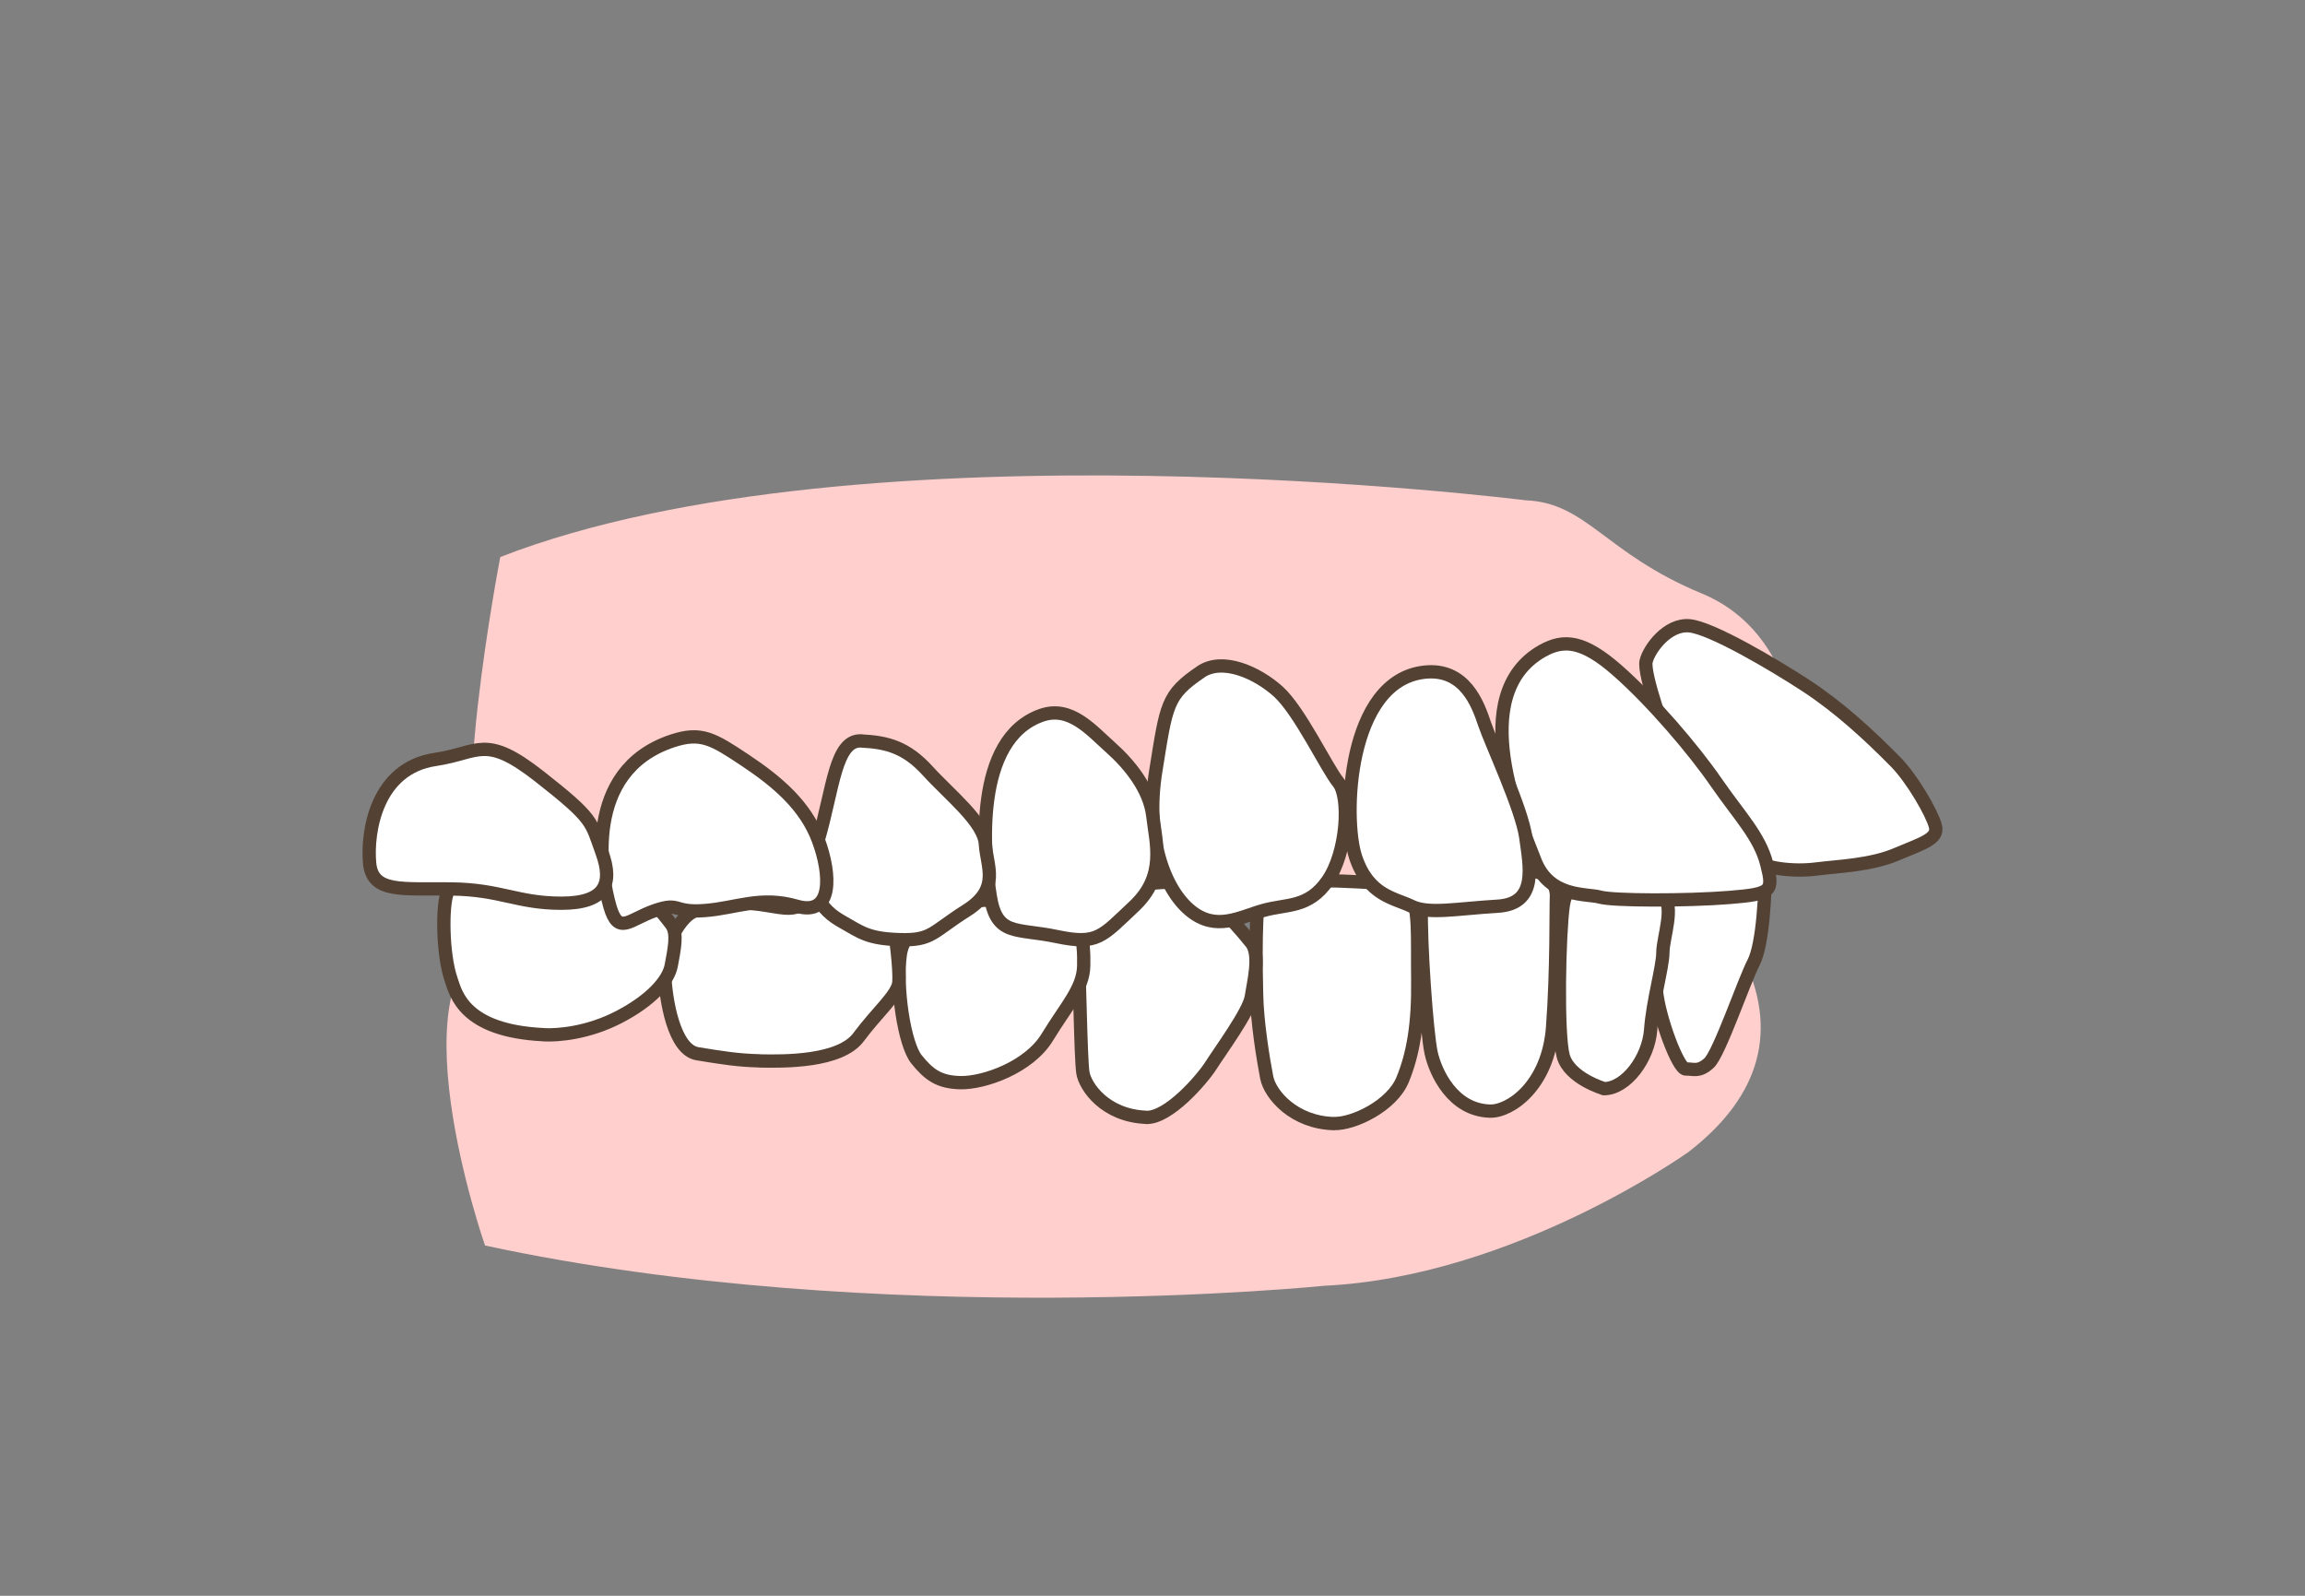 <?xml version="1.0" encoding="UTF-8"?>
<svg id="_レイヤー_2" data-name="レイヤー 2" xmlns="http://www.w3.org/2000/svg" viewBox="0 0 260 180">
  <rect x="0" y="0" width="260" height="180" fill="#808080" stroke="none"/>
  <defs>
    <style>
      .cls-1 {
        fill: none;
      }

      .cls-2 {
        fill: #fecfcd;
      }

      .cls-3 {
        fill: #fff;
        stroke: #534133;
        stroke-linecap: round;
        stroke-linejoin: round;
        stroke-width: 1.5px;
      }
    </style>
  </defs>
  <g id="_レイヤー_3" data-name="レイヤー 3">
    <g>
      <rect class="cls-1" width="260" height="180"/>
      <g>
        <path class="cls-2" d="m56.62,105.29l62.31,3.09,77.92.08c3.93,8.65,1.03,15.74-6.39,21.48,0,0-19.69,14.07-41.07,15.09,0,0-49.89,5.1-94.68-4.54,0,0-10.94-31.29,1.9-35.2Z"/>
        <path class="cls-2" d="m56.43,62.83c40.82-15.87,115.63-6.4,115.63-6.4,6.96.27,8.95,5.99,19.89,10.51,10.93,4.52,10.86,17.63,10.86,17.63-28.1,22.3-84.03,14.98-131.51,14.15,0,0-11.69,4.84-16.4.63-4.7-4.21,1.53-36.52,1.53-36.52Z"/>
        <path class="cls-1" d="m56.62,105.29l62.31,3.09,77.92.08c3.93,8.65,1.03,15.74-6.39,21.48,0,0-19.69,14.07-41.07,15.09,0,0-49.89,5.1-94.68-4.54"/>
        <path class="cls-1" d="m71.29,98.72c47.48.83,103.41,8.16,131.51-14.15,0,0,.08-13.11-10.86-17.63-10.93-4.52-12.93-10.25-19.89-10.51,0,0-74.81-9.48-115.63,6.4"/>
        <g>
          <path class="cls-3" d="m188.34,97.12c.62-.64,4.49-.74,6.43-.69,1.94.06,4.36-1.35,4.36,1.35s-.24,8.69-1.33,10.79-3.86,10.26-5.02,11.33-1.77.65-2.62.68-3-5.67-3.32-8.82-1.26-11.77,1.5-14.65Z"/>
          <path class="cls-3" d="m180.91,122.8c2.52,0,5.05-3.44,5.28-6.65.23-3.21,1.38-7.11,1.38-8.72s1.38-5.28,0-6.42c-1.38-1.15-4.82-1.38-6.65-1.38s-4.13-.69-4.59,2.52-.69,14.45,0,16.97,4.59,3.67,4.59,3.67Z"/>
          <path class="cls-3" d="m168.06,125.33c2.3.07,6.58-2.9,7.07-9.46s.37-13.65.43-14.7-.55-2.69-2.69-2.89-5.69-.13-7.1,0c-1.41.13-5.32,0-5.44,4s.61,14.25,1.1,16.48c.49,2.23,2.44,6.45,6.63,6.57Z"/>
          <path class="cls-3" d="m150.48,126.73c2.22.06,6.53-2.02,7.73-4.94s1.77-6.29,1.71-11.23c-.06-4.94.19-8.14-.82-9.6-1.01-1.46-5.58-1.46-7.67-1.57s-8.62-.06-9.25,1.35-.51,8.2-.44,11.4c.06,3.2.76,7.41,1.14,9.38s3.1,5.11,7.6,5.22Z"/>
          <path class="cls-3" d="m129.28,126.04c2.52.1,6.31-4.28,7.32-5.87,1.01-1.59,4.29-6.06,4.54-7.71s1.07-4.77,0-6.12-2.69-3.12-3.52-3.92c-.83-.8-3.73-2.75-5.63-2.88s-5.93.67-7.38,1.1-3.22,2.26-3.03,5.57.32,13.27.57,14.8,2.46,4.83,7.13,5.02Z"/>
          <path class="cls-3" d="m108.3,122.12c2.65.07,7.76-1.71,9.84-5.14,2.08-3.43,4.04-5.44,4.1-8.01s-.19-6.79-3.72-7.28-8.71-.06-9.97,0-6.5,2.32-7,5.99c-.5,3.67.44,10.09,1.83,11.81s2.52,2.57,4.92,2.63Z"/>
          <path class="cls-3" d="m85.68,119.67c2.78.06,9.09.12,11.17-2.69s4.42-4.75,4.54-6.17-.38-5.64-.69-6.68-.82-1.65-4.48-1.9c-3.66-.24-4.98-.55-6.18,0-1.2.55-2.97-.13-5.24-.31s-4.61.31-6.31.8c-1.7.49-3.66,3.92-3.53,7.03.13,3.12,1.07,8.69,3.72,9.11,2.65.43,4.48.74,7,.8Z"/>
          <path class="cls-3" d="m61.33,116.72c1.58.08,4.99-.18,8.52-2.02,3.53-1.84,5.55-4.04,5.87-5.81s.76-3.63,0-4.63-3.09-4.05-4.73-4.24-5.8.67-6.88.49-2.46-.61-3.85-.8c-1.39-.18-3.91-.43-5.36-.37s-3.79-.24-4.42,1.28-.57,6.97.38,9.79c.57,1.69,1.45,5.87,10.47,6.3Z"/>
        </g>
        <g>
          <path class="cls-3" d="m188.7,85.13c-.83-2.09-3.36-9.13-3.02-10.54s2.42-4.24,4.9-4c2.48.24,9.44,4.34,13.13,6.75,3.68,2.41,7.03,5.47,10.12,8.61,1.89,1.93,4.1,5.78,4.48,7.23s-1.46,1.94-4.39,3.18c-2.93,1.25-6.63,1.35-9.05,1.66s-5.9.02-7.44-1.24c-1.54-1.26-3.89-1.87-5.75-5.5-1.87-3.63-2.97-6.16-2.97-6.16Z"/>
          <g>
            <path class="cls-3" d="m174,73.41c2.4-1.35,4.6-1.17,8.47,2.24s8.55,8.87,11.15,12.65c2.61,3.77,4.86,6.02,5.66,9.14s.6,3.4-4.2,3.79-13.14.38-14.61-.04-5.69.11-7.32-4.1c-1.63-4.21-7.96-18.72.84-23.68Z"/>
            <path class="cls-3" d="m160.66,75.82c4.58-.51,6.06,3.64,6.79,5.82.73,2.18,4.22,9.6,4.66,12.84.43,3.24,1.4,7.47-3.2,7.74s-7.76.94-9.7,0c-1.94-.94-4.85-1.19-6.3-5.55-1.45-4.36-.97-19.88,7.76-20.85Z"/>
            <path class="cls-3" d="m135.45,75.78c2.44-1.65,6.3.04,8.73,2.22,2.42,2.18,5.44,8.6,6.79,10.26s.97,7.92-1.21,11.07c-2.18,3.15-4.61,2.61-7.27,3.37-2.67.75-5.33,2.4-8.24,0-2.91-2.4-5.09-8.22-3.88-15.73,1.21-7.51,1.21-8.57,5.09-11.19Z"/>
            <path class="cls-3" d="m117.51,80.67c3.24-1.11,5.58,1.7,7.76,3.64s4.43,4.73,4.77,7.76,1.53,6.73-2.11,10.15c-3.64,3.42-4.12,4.39-8.73,3.42s-6.79,0-7.51-4.61c-.73-4.61-1.94-17.69,5.82-20.36Z"/>
            <path class="cls-3" d="m97.15,83.58c2.95.14,5.09.73,7.51,3.39,2.42,2.67,6.35,5.74,6.49,8.24s1.75,5.04-2.13,7.49c-3.88,2.45-3.88,3.4-7.51,3.29s-4.36-.81-6.54-2.04c-2.18-1.23-4.36-3.39-2.67-9.22,1.7-5.83,1.92-11.29,4.85-11.16Z"/>
            <path class="cls-3" d="m75.82,83.58c3.25-1.08,4.61-.24,8.24,2.18,3.64,2.42,6.79,5.11,8.24,8.98,1.45,3.87,1.7,8.66-2.42,7.48-4.12-1.19-6.79.22-10.42.49-3.64.27-2.67-1-5.58,0-2.91,1-4.12,2.88-5.09-.49-.97-3.37-3.15-15.25,7.03-18.64Z"/>
            <path class="cls-3" d="m49.11,85.66c4.95-.73,5.56-2.93,11.74,1.92s5.78,5.06,7.06,8.59c1.28,3.53.36,5.71-4.59,5.71s-6.8-1.53-12.36-1.61-8.96.52-9.27-2.93.72-10.69,7.42-11.68Z"/>
          </g>
        </g>
      </g>
    </g>
  </g>
</svg>